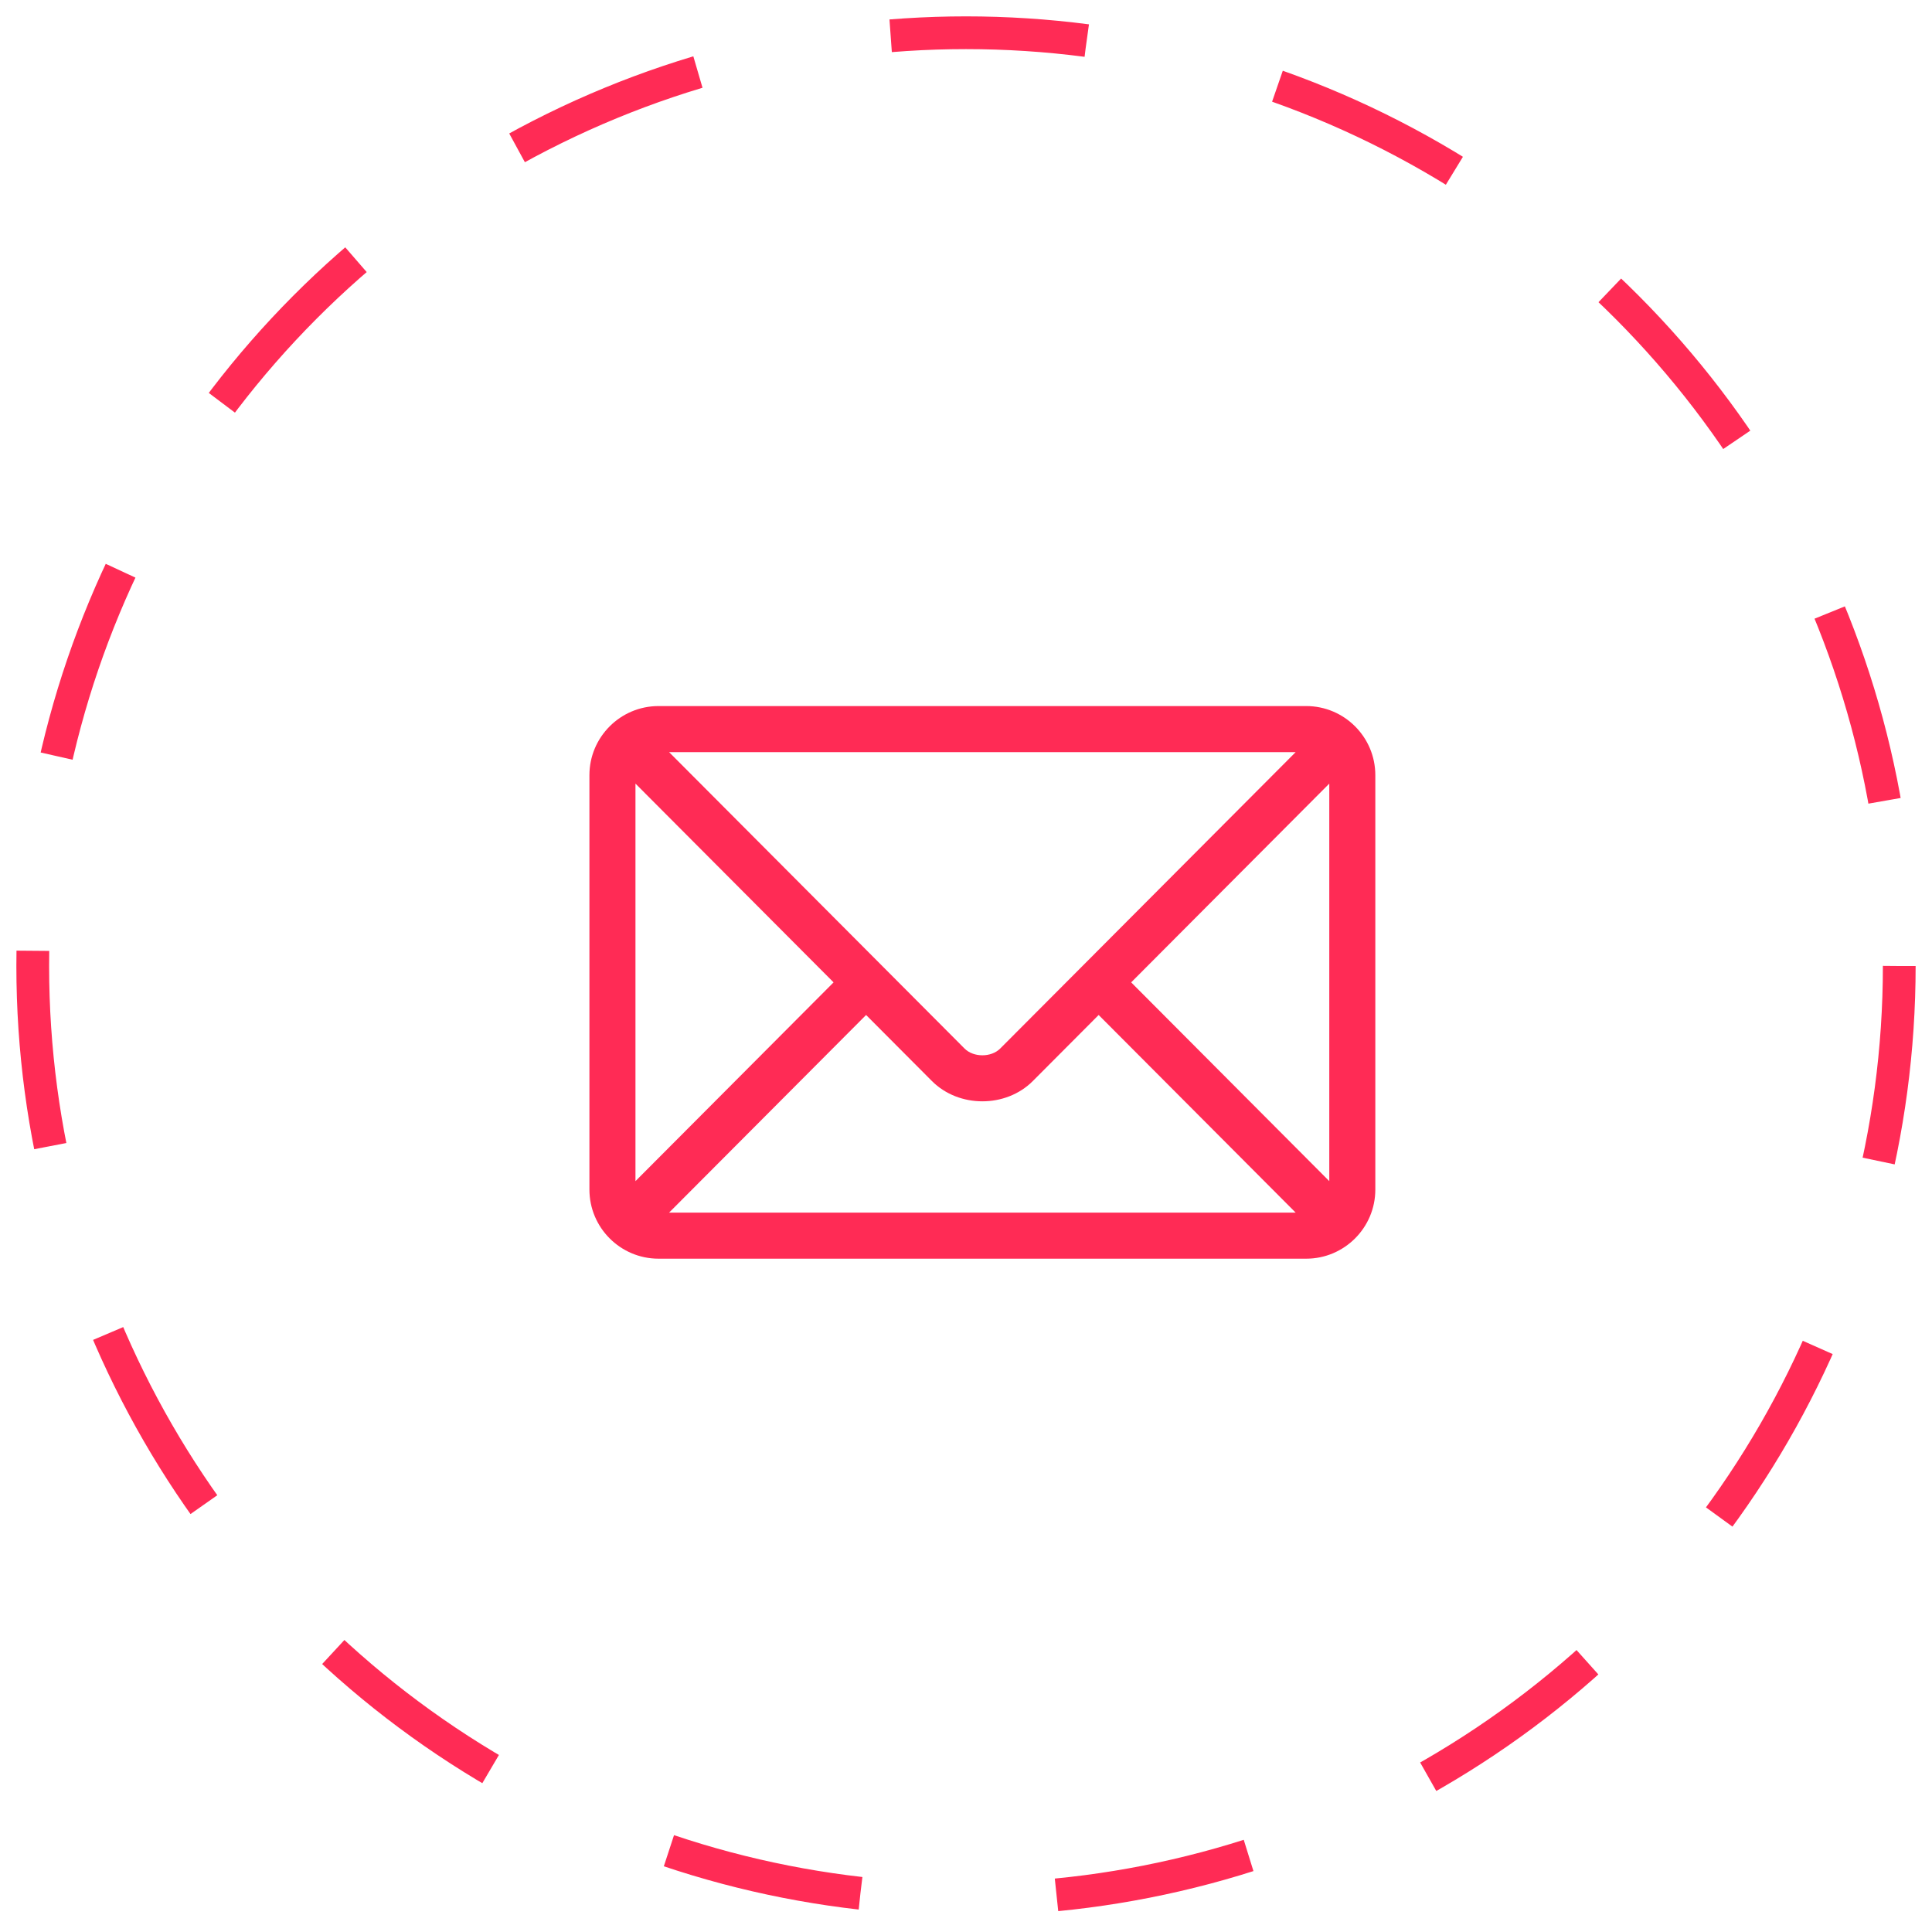 <svg width="59" height="59" viewBox="0 0 59 59" fill="none" xmlns="http://www.w3.org/2000/svg">
<circle cx="29.5" cy="29.5" r="28.5" stroke="#FF2B55" stroke-dasharray="6 6"/>
<path d="M39.891 21.562H20.109C18.949 21.562 18 22.507 18 23.672V36.328C18 37.493 18.949 38.438 20.109 38.438H39.891C41.051 38.438 42 37.493 42 36.328V23.672C42 22.507 41.051 21.562 39.891 21.562ZM39.567 22.969C38.885 23.653 30.874 31.69 30.545 32.02C30.27 32.296 29.73 32.296 29.455 32.02L20.433 22.969H39.567ZM19.406 36.07V23.93L25.456 30L19.406 36.07ZM20.433 37.031L26.449 30.996L28.459 33.013C29.283 33.839 30.717 33.839 31.541 33.013L33.551 30.996L39.567 37.031H20.433ZM40.594 36.07L34.544 30L40.594 23.93V36.07Z" fill="#FF2B55"/>
</svg>
